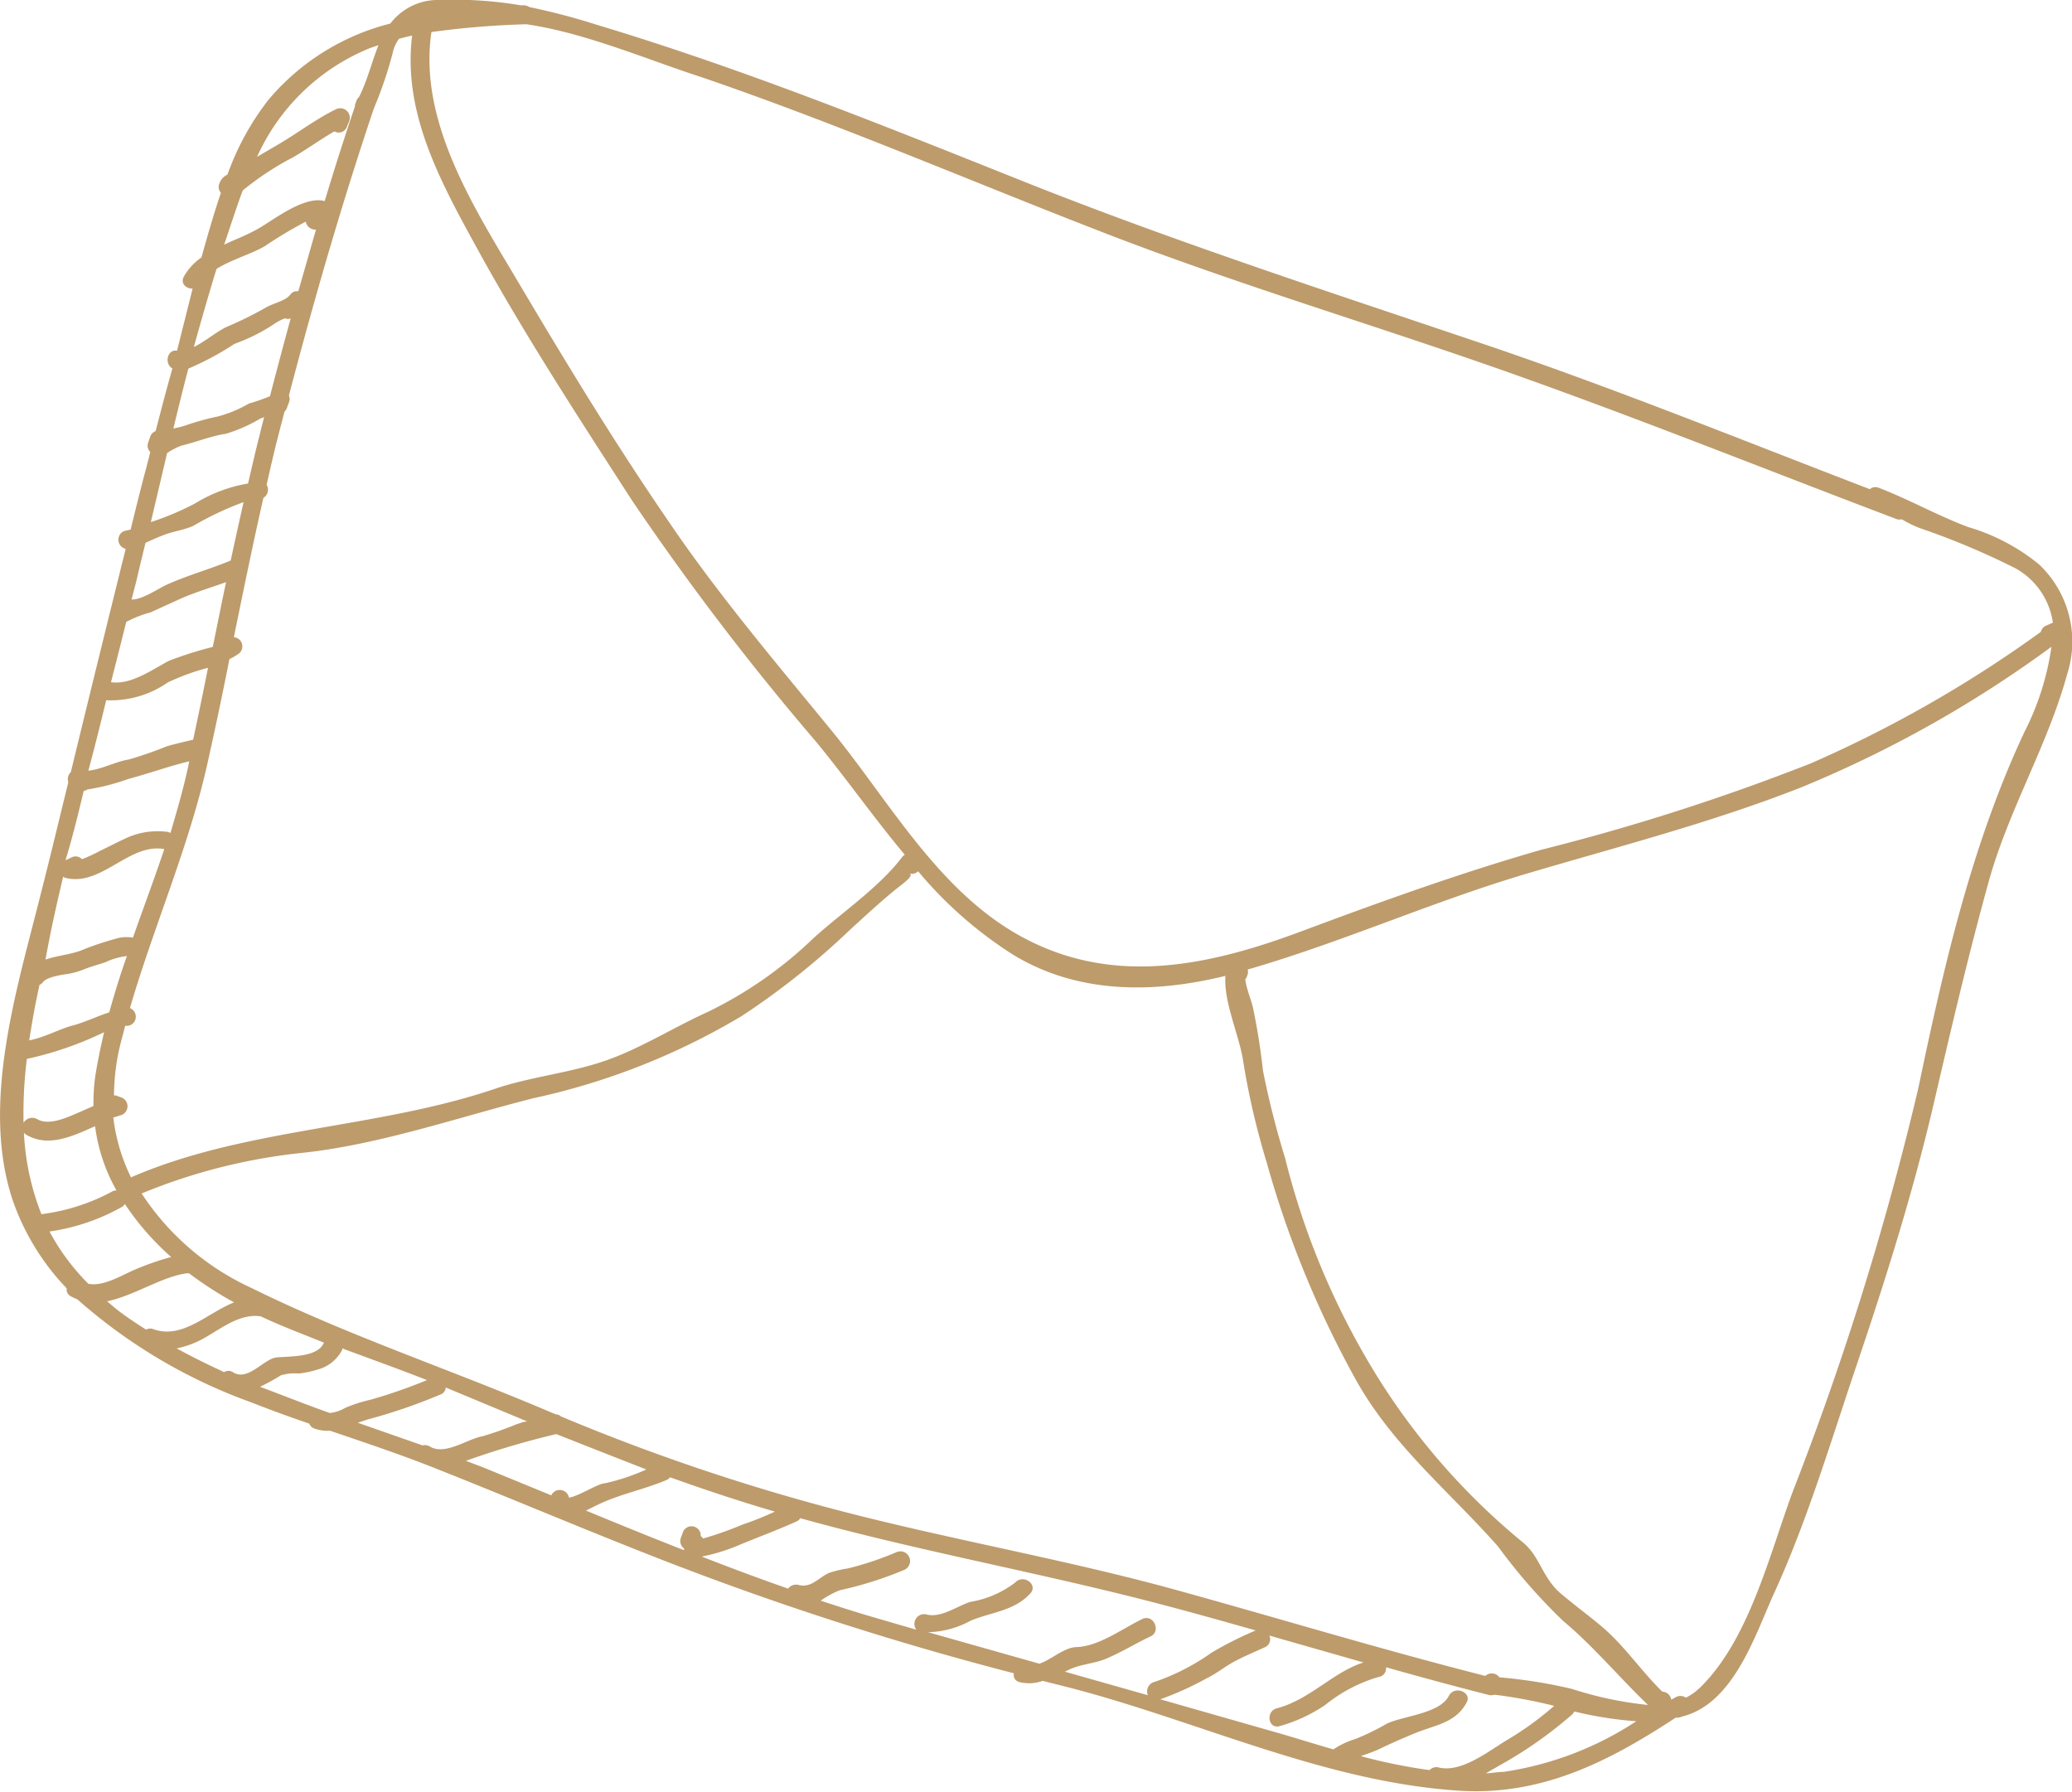 <svg xmlns="http://www.w3.org/2000/svg" viewBox="0 0 117.04 101.21"><defs><style>.cls-1{fill:#bd9b6b;}</style></defs><g id="Layer_2" data-name="Layer 2"><g id="Layer_1-2" data-name="Layer 1"><path class="cls-1" d="M104.93,76.94c1.59-4.71,3.07-9.41,4.22-14.26,1-4.31,2-8.6,3.18-12.87,1.12-4.05,3.34-7.72,4.44-11.74a6,6,0,0,0-1.59-6.19,11.39,11.39,0,0,0-4-2.11c-1.74-.65-3.36-1.57-5.06-2.22a.48.48,0,0,0-.5.08C98.3,24.82,91,21.85,83.5,19.33c-8.56-2.89-17.07-5.66-25.48-9C50,7.13,42,3.89,33.71,1.4a37.26,37.26,0,0,0-3.81-1,.53.53,0,0,0-.34-.1h-.15A22.27,22.27,0,0,0,24.84,0a3.37,3.37,0,0,0-2.79,1.33,13.24,13.24,0,0,0-6.88,4.3,15.07,15.07,0,0,0-2.32,4.23.89.89,0,0,0-.47.54.48.48,0,0,0,.1.49c-.42,1.23-.77,2.47-1.1,3.65a3.31,3.31,0,0,0-1,1.09c-.2.4.15.68.5.67L10,19.81c-.56-.1-.73.75-.26,1C9.4,22,9.1,23.16,8.79,24.35a.52.52,0,0,0-.3.3L8.37,25a.49.49,0,0,0,.12.53c-.11.44-.22.87-.34,1.31-.26,1-.51,2-.77,3.07L7,30a.53.53,0,0,0,.1,1Q5.53,37.32,4,43.61a.56.56,0,0,0-.14.57c-.51,2.07-1,4.13-1.53,6.2C1,55.73-1.11,62.28.71,67.77a13.6,13.6,0,0,0,3.06,5,.41.41,0,0,0,.22.44,3.26,3.26,0,0,0,.38.18,30.23,30.23,0,0,0,9.8,5.81c1.09.43,2.19.83,3.3,1.21a.47.47,0,0,0,.3.28,2.17,2.17,0,0,0,.87.12c2,.68,3.95,1.33,5.89,2.1,3.92,1.55,7.81,3.2,11.74,4.75a176.56,176.56,0,0,0,21,6.85.41.41,0,0,0,.33.5,2.28,2.28,0,0,0,1.3-.07l.79.2c7.55,1.84,14.87,5.49,22.7,6,4.69.31,8.5-1.65,12.26-4.12.11,0,.23,0,.34-.06,2.91-.7,4.12-4.53,5.19-6.9C102.1,85.88,103.44,81.33,104.93,76.94ZM29.74,1.37h0c3.34.49,6.82,2,9.92,3C47.34,7,54.8,10.22,62.34,13.14s15.06,5.14,22.58,7.79,14.84,5.6,22.24,8.4a.49.49,0,0,0,.26,0c.32.18.63.35,1,.49a43,43,0,0,1,5.43,2.28,4.19,4.19,0,0,1,2.11,3.07l-.39.17a.5.5,0,0,0-.29.35,69.86,69.86,0,0,1-13,7.43A123.94,123.94,0,0,1,87.05,48c-4.56,1.31-9,2.91-13.45,4.57-5.54,2.08-11.14,3.24-16.48,0-4.35-2.65-7-7.46-10.16-11.32s-6.49-7.78-9.33-12c-3-4.38-5.74-8.9-8.43-13.44-2.49-4.19-5.57-9-4.83-14A49.15,49.15,0,0,1,29.74,1.37Zm-7.2.82c.24-.06.49-.13.74-.18-.57,4.58,1.82,8.64,4,12.62,2.6,4.66,5.53,9.16,8.43,13.65a150.86,150.86,0,0,0,10.4,13.63c1.72,2.09,3.27,4.31,5,6.37a.54.54,0,0,0-.16.14c-1.3,1.71-3.39,3.11-5,4.57a23.11,23.11,0,0,1-6,4.18c-1.79.81-3.55,1.91-5.37,2.6-2.13.82-4.47,1-6.63,1.73-6.66,2.26-14.11,2.2-20.55,5a10.44,10.44,0,0,1-1-3.38L6.79,63a.53.53,0,0,0,.1-1l-.33-.12a.25.25,0,0,0-.12,0,12.33,12.33,0,0,1,.37-2.94c.08-.32.17-.63.26-1l.15,0a.52.52,0,0,0,.12-1c1.34-4.59,3.28-9,4.34-13.65.45-2,.87-4,1.28-6.06a3.65,3.65,0,0,0,.54-.32.52.52,0,0,0-.29-.92c.54-2.63,1.07-5.25,1.67-7.87a.54.54,0,0,0,.18-.74c.19-.83.38-1.67.59-2.51l.42-1.62a.64.64,0,0,0,.13-.19l.12-.33a.48.48,0,0,0,0-.39c1.43-5.46,3-10.88,4.8-16.22a22.69,22.69,0,0,0,1.11-3.32A2.08,2.08,0,0,1,22.54,2.19Zm-8.88,8.7.06-.14a16.61,16.61,0,0,1,2.86-1.88c.79-.46,1.52-1,2.31-1.45a.49.49,0,0,0,.71-.27l.13-.32A.54.54,0,0,0,19,6.16c-1.13.55-2.12,1.31-3.2,1.95l-1.28.75a11.9,11.9,0,0,1,6.37-6.14l.49-.17c-.37.92-.63,2-1.1,2.93a.43.43,0,0,0-.14.2l-.09.25s0,.05,0,.08c-.6,1.77-1.17,3.56-1.71,5.35-1.1-.32-2.82,1-3.59,1.46s-1.38.66-2.09,1C13,12.83,13.31,11.85,13.66,10.89Zm-1.43,4.3c.84-.53,2-.85,2.75-1.3a23.4,23.4,0,0,1,2.29-1.37.56.56,0,0,0,.58.45c-.34,1.16-.66,2.32-1,3.48a.47.47,0,0,0-.46.2c-.26.35-1,.49-1.37.72a20.59,20.59,0,0,1-2.21,1.09c-.53.24-1.21.82-1.86,1.14C11.36,18.12,11.78,16.65,12.23,15.19Zm-1.59,5.63a16.64,16.64,0,0,0,2.61-1.4,10.41,10.41,0,0,0,2.19-1.09,3.13,3.13,0,0,1,.65-.35.42.42,0,0,0,.33,0c-.4,1.47-.79,2.93-1.17,4.4a11.11,11.11,0,0,1-1.18.41,7.21,7.21,0,0,1-1.75.73,14.77,14.77,0,0,0-1.87.52c-.21.07-.44.11-.66.17C10.07,23.08,10.34,21.94,10.64,20.82Zm-1.2,4.77a3.82,3.82,0,0,1,.81-.42c.84-.2,1.65-.54,2.51-.67a8.67,8.67,0,0,0,1.93-.85l.23-.09c-.08.32-.17.64-.25,1-.24.91-.44,1.83-.66,2.75a8.39,8.39,0,0,0-3,1.13,15.76,15.76,0,0,1-2.49,1.05ZM7.72,32.74c.16-.69.33-1.39.5-2.08.33-.15.66-.3,1-.43.55-.22,1.17-.29,1.7-.53a17.89,17.89,0,0,1,2.84-1.34c-.25,1.1-.49,2.2-.73,3.3-1.18.49-2.42.83-3.6,1.36-.49.22-1.42.87-2,.84C7.53,33.48,7.63,33.11,7.72,32.74Zm-.59,2.39a6.3,6.3,0,0,1,1.37-.54l1.69-.77c.84-.37,1.72-.63,2.58-.94-.26,1.22-.5,2.44-.75,3.66a20.62,20.62,0,0,0-2.49.79c-.93.49-2.14,1.37-3.26,1.2C6.56,37.4,6.85,36.26,7.13,35.13ZM6,39.55a5.62,5.62,0,0,0,3.47-1,12.65,12.65,0,0,1,2.28-.83c-.27,1.36-.55,2.71-.84,4.06-.5.12-1,.23-1.48.37a22.11,22.11,0,0,1-2.16.75c-.72.11-1.51.55-2.28.63C5.35,42.2,5.68,40.87,6,39.55ZM4.73,44.67a.49.49,0,0,0,.21-.08A12.34,12.34,0,0,0,7.24,44c1.16-.31,2.29-.72,3.45-1l-.06.29c-.27,1.27-.64,2.52-1,3.76a.84.84,0,0,0-.14-.06A4.26,4.26,0,0,0,7,47.4c-.46.21-.91.45-1.37.67a8.53,8.53,0,0,1-1,.46.49.49,0,0,0-.57-.11l-.36.17C4.1,47.28,4.41,46,4.73,44.67ZM3.57,49.51a.27.27,0,0,0,.16.08c2,.49,3.59-2,5.55-1.63-.56,1.67-1.18,3.32-1.77,5a2.1,2.1,0,0,0-1,.07,16.19,16.19,0,0,0-1.82.61c-.59.26-1.43.32-2.12.56C2.85,52.63,3.2,51.06,3.57,49.51Zm-1.52,7c.05-.3.12-.59.18-.88a.56.56,0,0,0,.21-.17c.18-.26,1.05-.41,1.33-.44a4.63,4.63,0,0,0,1.1-.32c.36-.13.72-.23,1.08-.35A3.85,3.85,0,0,1,7.17,54c-.36,1-.7,2.11-1,3.18-.71.23-1.37.56-2.09.75s-1.59.68-2.43.83C1.77,58,1.9,57.23,2.05,56.48Zm-.53,3.3A19.51,19.51,0,0,0,5.88,58.3c-.19.82-.37,1.66-.5,2.5a10.61,10.61,0,0,0-.1,1.67l-.75.33c-.64.27-1.74.82-2.43.41a.57.57,0,0,0-.77.21A25.1,25.1,0,0,1,1.52,59.78Zm-.17,4.16a.37.37,0,0,0,.13.12c1.25.74,2.61.09,3.89-.48a10,10,0,0,0,1.21,3.63.5.5,0,0,0-.3.09,11.43,11.43,0,0,1-3.94,1.25A14.34,14.34,0,0,1,1.35,63.94Zm1.43,5.59a11.67,11.67,0,0,0,4.16-1.42A.57.57,0,0,0,7.05,68a15.15,15.15,0,0,0,2.62,3,15.61,15.61,0,0,0-2,.69c-.73.3-1.82,1-2.68.82A12.51,12.51,0,0,1,2.78,69.53ZM8.25,75.1c-.44-.28-.88-.57-1.31-.88s-.6-.48-.89-.72c1.51-.31,3.09-1.39,4.49-1.58l.14,0a20.8,20.8,0,0,0,2.54,1.64c-1.53.62-2.88,2.07-4.52,1.53A.49.49,0,0,0,8.25,75.1Zm4.9,2.4a.46.46,0,0,0-.49,0c-.91-.42-1.81-.86-2.68-1.34a5.25,5.25,0,0,0,1.46-.53c1-.54,2.07-1.46,3.29-1.28h0c1.16.55,2.37,1,3.58,1.49a.18.18,0,0,0-.05.07c-.39.76-1.9.69-2.63.76S14,78.06,13.15,77.5Zm5.48,2.31c-1.33-.47-2.65-1-3.94-1.48a13.28,13.28,0,0,0,1.18-.65,2.72,2.72,0,0,1,1-.1,5.45,5.45,0,0,0,1.05-.22,2.19,2.19,0,0,0,1.41-1.12s0,0,0-.08c1.62.6,3.23,1.18,4.79,1.79a29.33,29.33,0,0,1-3.19,1.11,8.21,8.21,0,0,0-1.43.46A2.16,2.16,0,0,1,18.63,79.81Zm5.65,1.89a.55.55,0,0,0-.41-.06l-3.66-1.28.54-.18a31.58,31.58,0,0,0,4.14-1.42.44.44,0,0,0,.29-.39l4.61,1.92c-.2,0-.4.09-.6.15a20,20,0,0,1-1.92.68C26.4,81.27,25.13,82.23,24.28,81.7Zm7.86,2.89a.53.53,0,0,0-1-.13v0l-3.51-1.44c-.43-.18-.87-.34-1.31-.51l.28-.1A48.28,48.28,0,0,1,31.42,81q2.53,1,5.09,2a12.13,12.13,0,0,1-2.34.78C33.77,83.79,32.74,84.49,32.14,84.59Zm7.44,2.17a.52.52,0,0,0-1-.23l-.12.33a.52.52,0,0,0,.18.6.34.34,0,0,0,0,.1q-2.78-1.09-5.54-2.24c.29-.14.57-.29.82-.4,1.19-.55,2.52-.81,3.74-1.33a.49.49,0,0,0,.19-.15c1.95.7,3.91,1.35,5.92,1.94a18.29,18.29,0,0,1-1.85.74,19.32,19.32,0,0,1-2.21.78A.43.43,0,0,0,39.58,86.76ZM65.21,95a.55.55,0,0,0-.37.75l-4.69-1.33.25-.12c.63-.3,1.38-.33,2.05-.6.87-.36,1.68-.87,2.54-1.27.61-.29.18-1.25-.43-1-1.14.54-2.44,1.54-3.72,1.6-.72,0-1.42.7-2.13.94l-6.29-1.78a5.27,5.27,0,0,0,2.41-.65C56,91.05,57.28,91,58.2,90c.46-.5-.39-1.11-.85-.62a5.68,5.68,0,0,1-2.55,1.1c-.74.24-1.65.92-2.46.71a.55.55,0,0,0-.58.86l-2.2-.64c-1.08-.31-2.14-.65-3.2-1a5,5,0,0,1,1.08-.59,21.08,21.08,0,0,0,3.64-1.15.52.52,0,0,0-.44-1,17.76,17.76,0,0,1-2.75.92,6.29,6.29,0,0,0-1.06.25c-.6.27-1,.87-1.73.68a.55.55,0,0,0-.58.21c-1.64-.57-3.26-1.18-4.88-1.81a10.89,10.89,0,0,0,2.27-.72c1-.41,2.05-.8,3.07-1.26a.42.42,0,0,0,.22-.19c6.22,1.73,12.58,2.9,18.84,4.47,2.31.58,4.6,1.22,6.89,1.87a20.88,20.88,0,0,0-2.5,1.26A12.45,12.45,0,0,1,65.21,95Zm16.63.79c-.52,1-2.54,1.12-3.49,1.56a14,14,0,0,1-1.78.87,4.63,4.63,0,0,0-1.25.59c-.94-.27-1.87-.56-2.78-.83l-7-2a17.69,17.69,0,0,0,2.63-1.19c.52-.25,1-.64,1.51-.92s1.18-.56,1.77-.83a.49.49,0,0,0,.25-.66l5.32,1.52C75.3,94.44,74,96,72.12,96.49c-.65.17-.48,1.21.18,1a8.74,8.74,0,0,0,2.57-1.2,8.63,8.63,0,0,1,3-1.57.49.49,0,0,0,.42-.55c1.91.54,3.82,1.06,5.75,1.55a.61.61,0,0,0,.38,0,28.49,28.49,0,0,1,3.37.63,17.57,17.57,0,0,1-2.68,1.94c-1,.6-2.56,1.86-3.84,1.54a.53.53,0,0,0-.52.15,30.67,30.67,0,0,1-3.88-.79c.33-.12.67-.23,1-.38.72-.35,1.39-.64,2.12-.94,1.12-.45,2.27-.57,2.87-1.74C83.13,95.56,82.14,95.19,81.84,95.79Zm3.09,4.29c-.32,0-.63.07-1,.08l.8-.46a23.73,23.73,0,0,0,4.06-2.85.73.73,0,0,0,.14-.18,21.38,21.38,0,0,0,3.5.55A18.59,18.59,0,0,1,84.93,100.08Zm3.85-4.69a28.17,28.17,0,0,0-4.08-.65.54.54,0,0,0-.8-.08C78,93.16,72.25,91.41,66.42,89.8s-12-2.71-18-4.22A117.3,117.3,0,0,1,31.68,80a.39.39,0,0,0-.26-.11l-.21-.08c-5.62-2.41-11.54-4.36-17-7.06A14.75,14.75,0,0,1,8,67.41a32.57,32.57,0,0,1,9.13-2.3c4.34-.47,8.74-2,13-3.08a39,39,0,0,0,11.78-4.65A43.19,43.19,0,0,0,48,52.53c.82-.75,1.63-1.5,2.49-2.21.47-.39,1.24-.89.84-1a.48.48,0,0,0,.53-.11,23.09,23.09,0,0,0,5.36,4.71c3.71,2.26,8,2.18,12,1.2-.11,1.47.78,3.35,1,4.8a42.81,42.81,0,0,0,1.32,5.7,56.85,56.85,0,0,0,4.92,12.08c2.07,3.85,5.34,6.46,8.16,9.65a32.25,32.25,0,0,0,3.65,4.18c1.77,1.48,3.18,3.2,4.82,4.77A20.65,20.65,0,0,1,88.78,95.39Zm7.17,0a3.11,3.11,0,0,1-.72.5.54.54,0,0,0-.62,0L94.4,96a.52.52,0,0,0-.5-.45c-1.22-1.19-2.15-2.62-3.47-3.72-.74-.62-1.52-1.19-2.25-1.81C87.1,89.11,87,87.9,86,87.1a38.34,38.34,0,0,1-9-10.69,43.08,43.08,0,0,1-4.41-11,48.91,48.91,0,0,1-1.25-4.94c-.13-1.18-.31-2.33-.55-3.49-.09-.45-.38-1.1-.45-1.67a.36.36,0,0,0,.08-.12l.06-.16a.62.62,0,0,0,0-.27c5.33-1.54,10.44-3.84,15.78-5.42s10.43-2.88,15.49-4.87a66.54,66.54,0,0,0,14.13-7.94,15.3,15.3,0,0,1-1.52,4.8c-3,6.39-4.57,13.29-6,20.13a170.11,170.11,0,0,1-7.09,22.78C99.94,87.83,98.8,92.64,96,95.35Z"></path></g></g></svg>